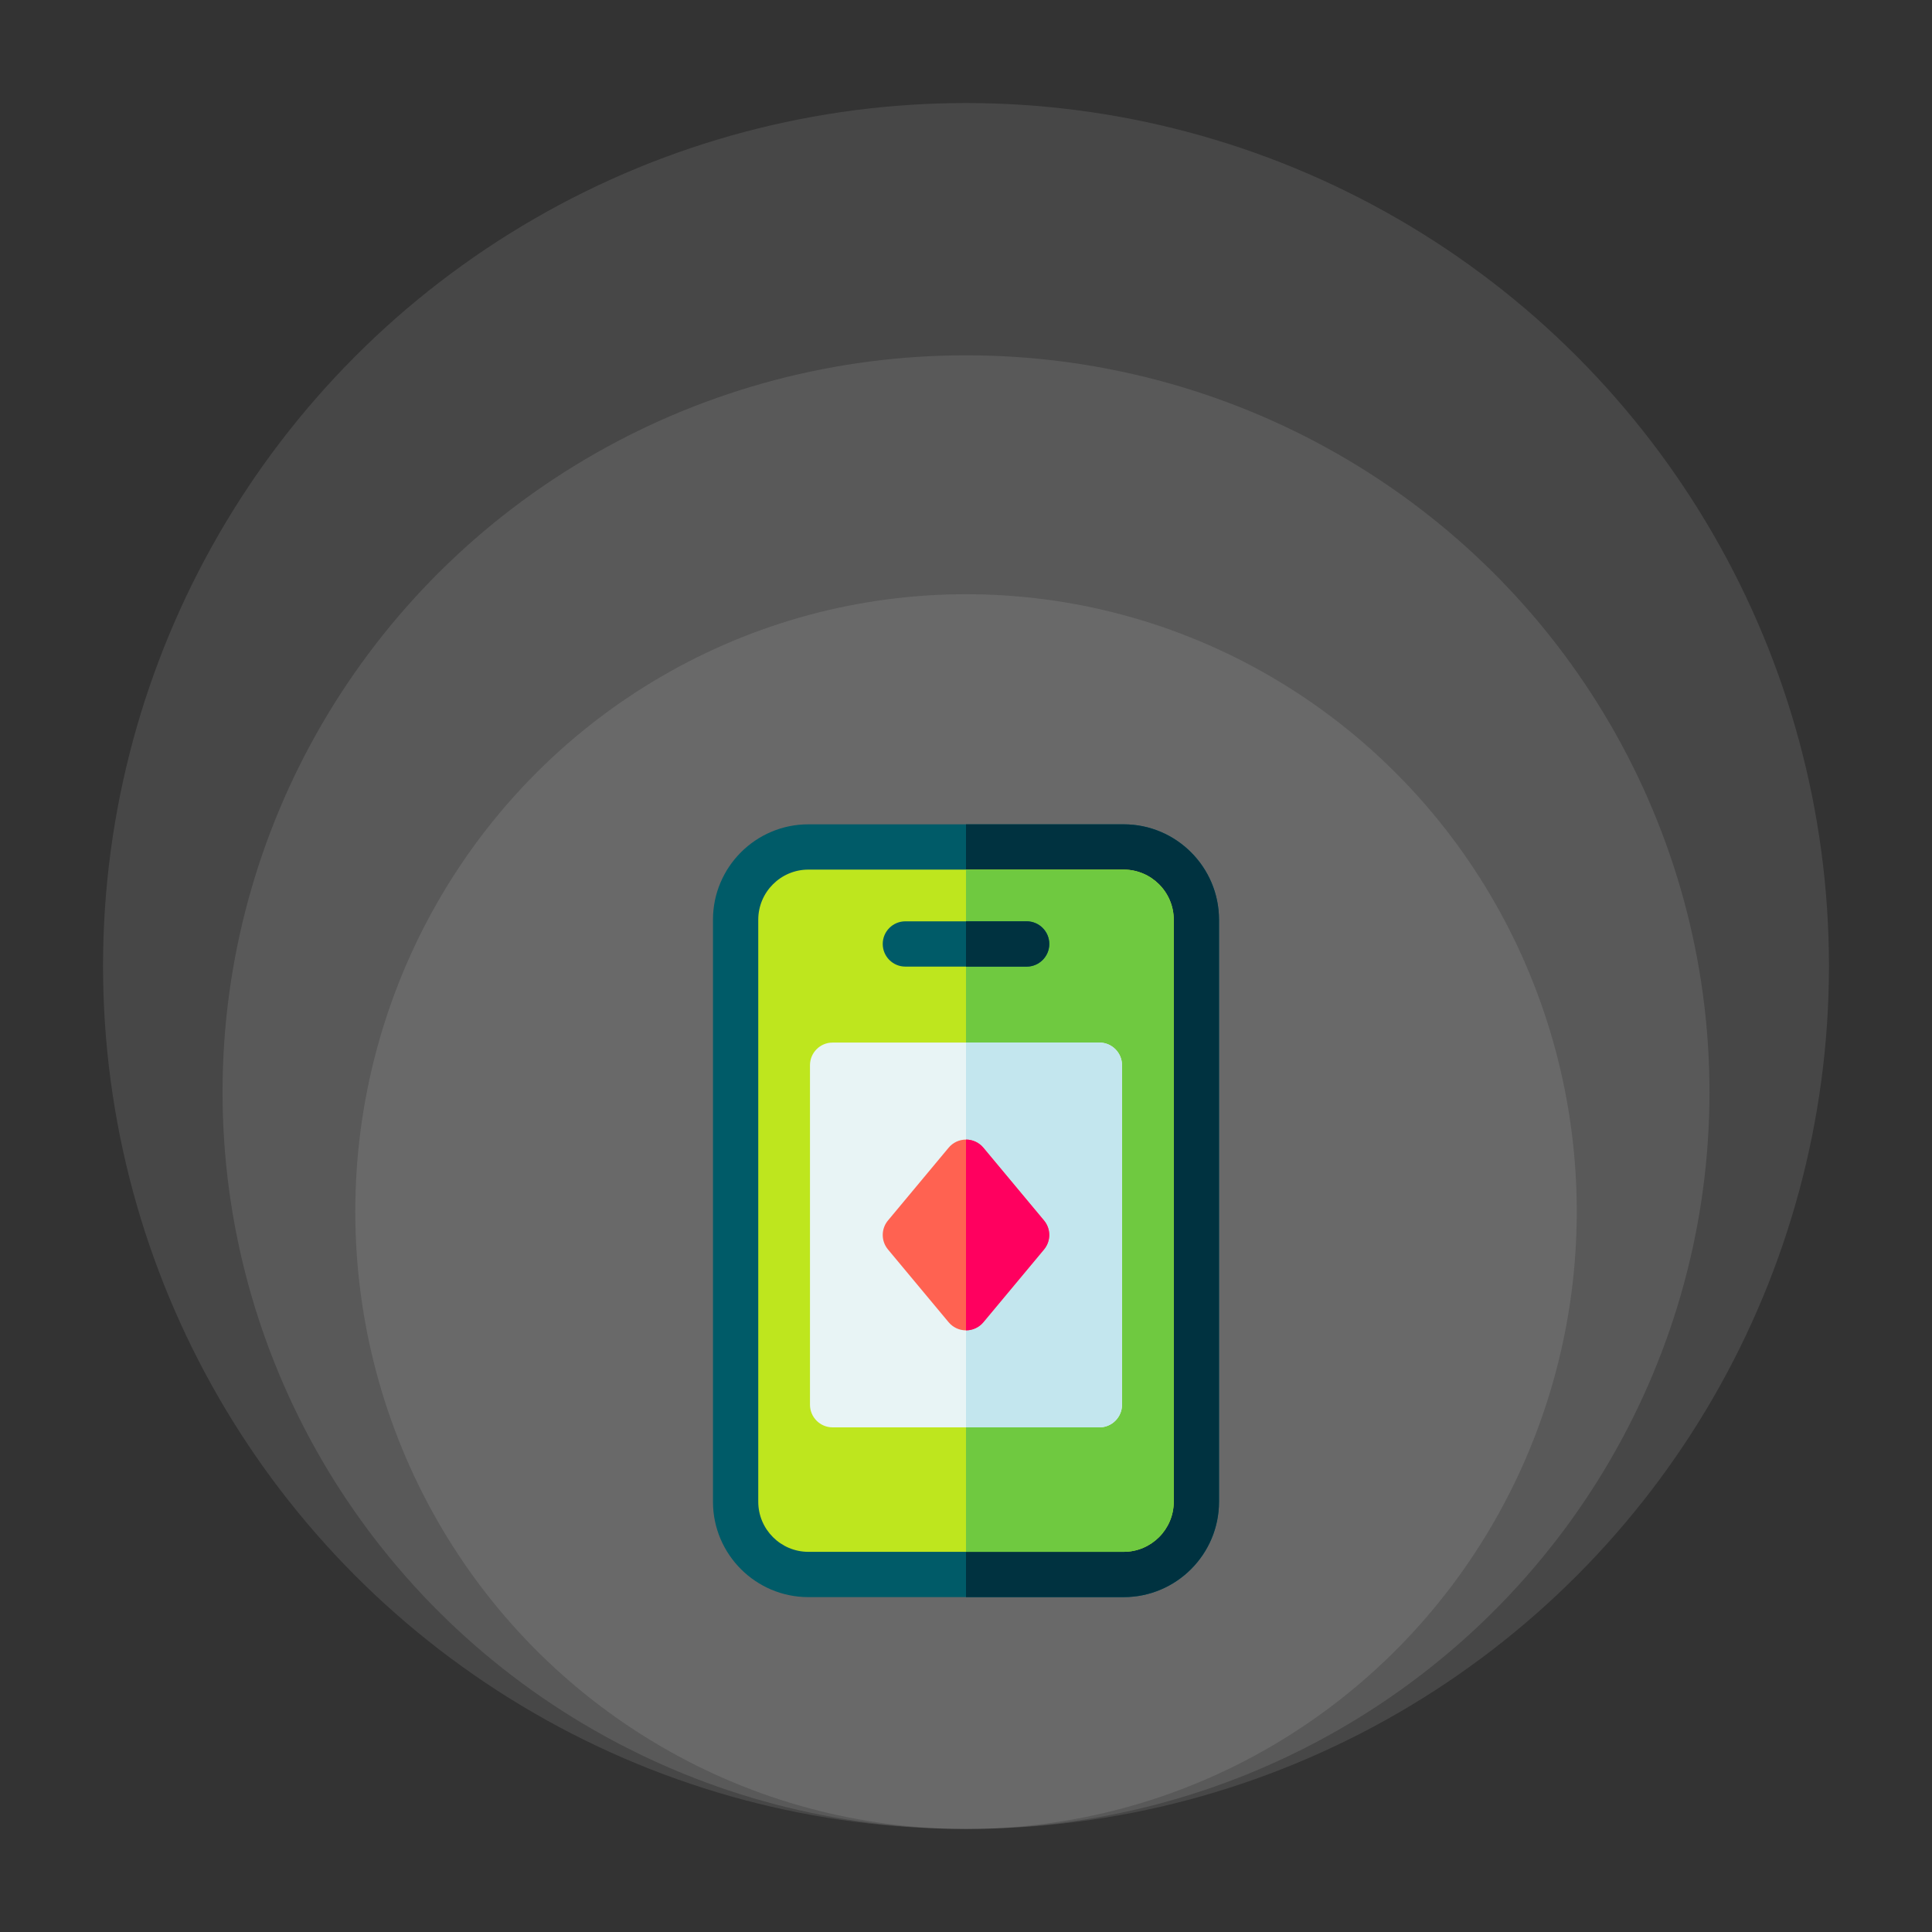 <svg xmlns="http://www.w3.org/2000/svg" width="150" height="150" viewBox="0 0 150 150" fill="none"><rect x="0" y="0" width="150" height="150" fill="#333333" stroke="none"/><ellipse cx="75.002" cy="94.067" rx="47.416" ry="47.931" fill="white" fill-opacity="0.1"></ellipse><ellipse cx="75.001" cy="84.794" rx="57.723" ry="57.208" fill="white" fill-opacity="0.1"></ellipse><ellipse cx="75" cy="75" rx="67" ry="67" fill="white" fill-opacity="0.1"></ellipse><path d="M87.238 124H62.762C58.678 124 55.355 120.677 55.355 116.594V71.406C55.355 67.322 58.678 64 62.762 64H87.238C91.322 64 94.644 67.323 94.644 71.406V116.594C94.644 120.677 91.322 124 87.238 124Z" fill="#005B68"></path><path d="M94.644 116.594V71.406C94.644 67.322 91.322 64 87.238 64H75V124H87.238C91.322 124 94.644 120.677 94.644 116.594Z" fill="#003240"></path><path d="M62.762 67.516C60.616 67.516 58.871 69.261 58.871 71.406V116.594C58.871 118.739 60.617 120.484 62.762 120.484H87.238C89.384 120.484 91.129 118.739 91.129 116.594V71.406C91.129 69.261 89.383 67.516 87.238 67.516H62.762Z" fill="#BEE61E"></path><path d="M91.129 116.594V71.406C91.129 69.261 89.383 67.516 87.238 67.516H75V120.484H87.238C89.384 120.484 91.129 118.739 91.129 116.594Z" fill="#6FC940"></path><path d="M79.707 75.047H70.293C69.322 75.047 68.535 74.26 68.535 73.289C68.535 72.318 69.322 71.531 70.293 71.531H79.707C80.678 71.531 81.465 72.318 81.465 73.289C81.465 74.26 80.678 75.047 79.707 75.047Z" fill="#005B68"></path><path d="M81.465 73.289C81.465 72.318 80.678 71.531 79.707 71.531H75V75.047H79.707C80.678 75.047 81.465 74.26 81.465 73.289Z" fill="#003240"></path><path d="M85.356 110.82H64.644C63.674 110.82 62.887 110.033 62.887 109.062V82.703C62.887 81.732 63.674 80.945 64.644 80.945H85.355C86.326 80.945 87.113 81.732 87.113 82.703V109.063C87.113 110.033 86.326 110.82 85.356 110.82Z" fill="#E8F4F5"></path><path d="M87.113 109.062V82.703C87.113 81.732 86.326 80.945 85.356 80.945H75V110.82H85.356C86.326 110.82 87.113 110.033 87.113 109.062Z" fill="#C3E6EE"></path><path d="M75 103.289C74.742 103.289 74.488 103.232 74.254 103.123C74.021 103.014 73.815 102.854 73.65 102.656L68.943 97.008C68.679 96.692 68.535 96.294 68.535 95.883C68.535 95.472 68.679 95.073 68.943 94.757L73.65 89.109C73.815 88.911 74.021 88.752 74.254 88.642C74.488 88.533 74.742 88.477 75 88.477C75.258 88.477 75.512 88.533 75.746 88.642C75.979 88.752 76.185 88.911 76.35 89.109L81.057 94.757C81.321 95.073 81.465 95.472 81.465 95.883C81.465 96.294 81.321 96.692 81.057 97.008L76.35 102.656C76.185 102.854 75.979 103.014 75.746 103.123C75.512 103.232 75.258 103.289 75 103.289Z" fill="#FF6251"></path><path d="M76.35 102.656L81.057 97.008C81.321 96.692 81.465 96.294 81.465 95.883C81.465 95.472 81.321 95.073 81.057 94.757L76.35 89.109C76.185 88.911 75.979 88.752 75.746 88.642C75.512 88.533 75.258 88.477 75 88.477V103.289C75.258 103.289 75.512 103.232 75.746 103.123C75.979 103.014 76.185 102.854 76.35 102.656Z" fill="#FF005F"></path></svg>